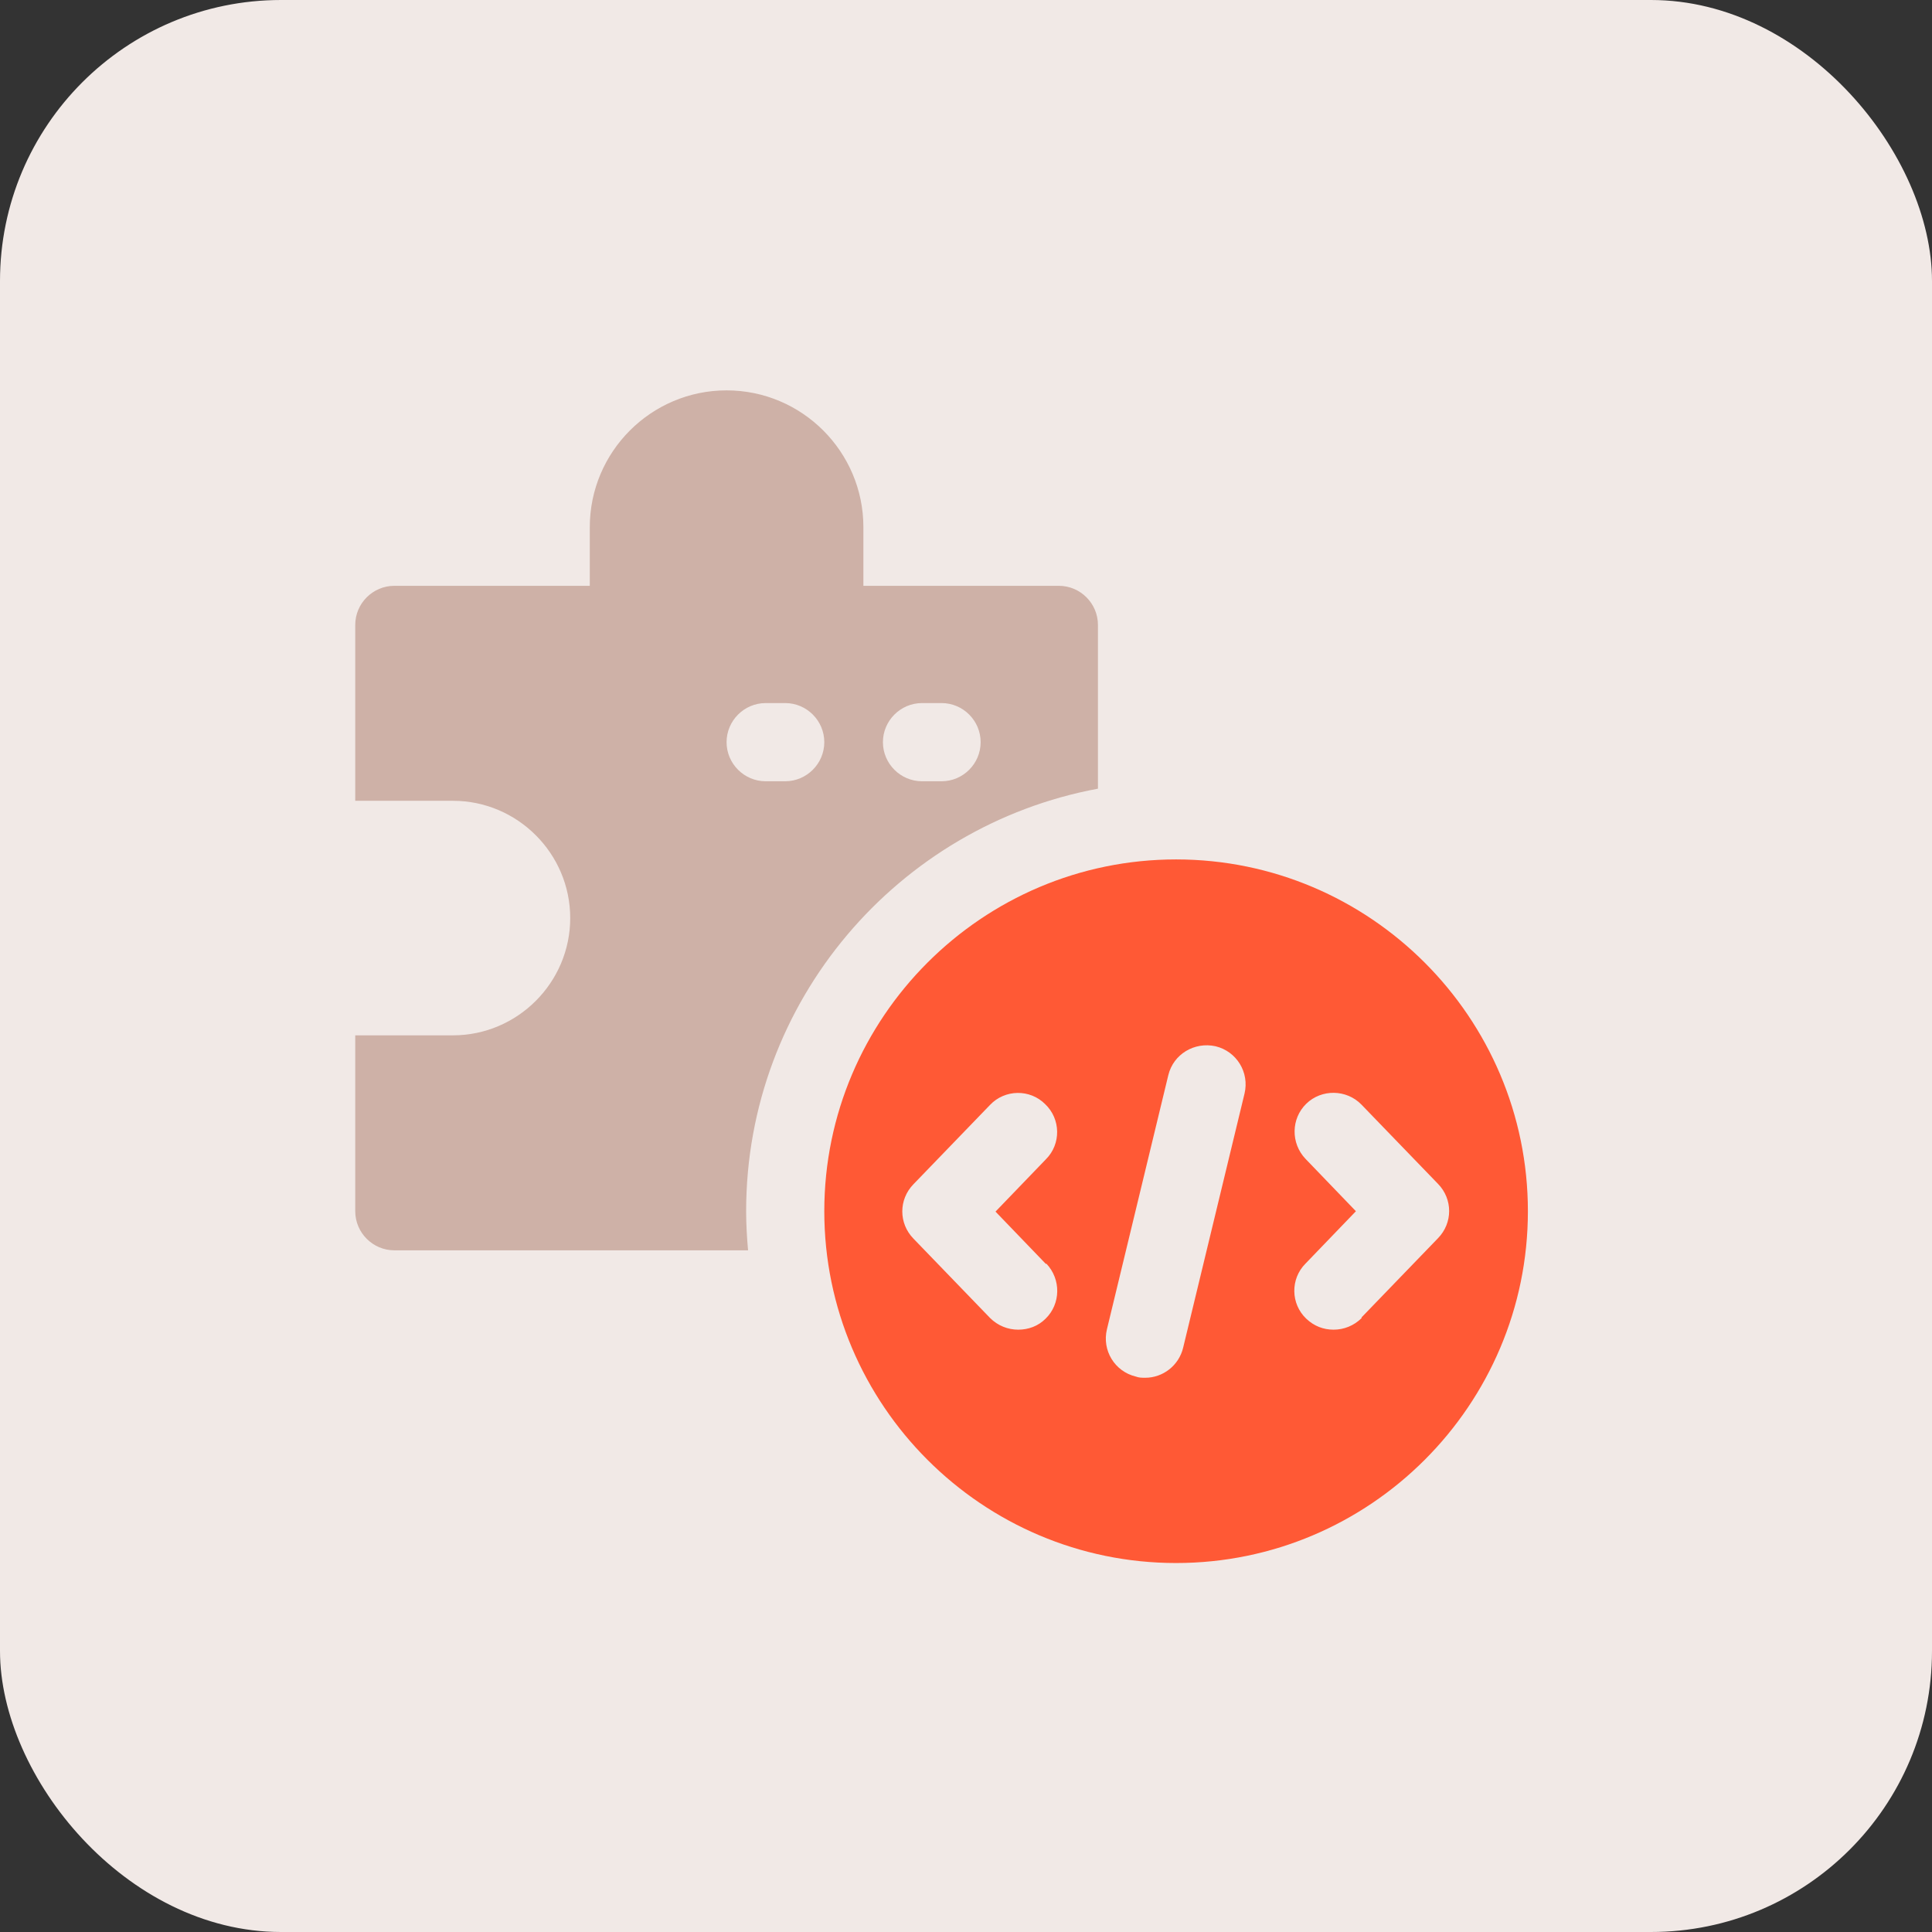 <svg width="55" height="55" viewBox="0 0 55 55" fill="none" xmlns="http://www.w3.org/2000/svg">
<rect x="0" y="0" width="55" height="55" fill="#333333" stroke="none"/>
<rect width="55" height="55" rx="8" fill="#F1E9E6"/>
<path d="M33.481 24.466C27.962 24.466 23.466 28.962 23.466 34.481C23.466 40.001 27.962 44.496 33.481 44.496C39.001 44.496 43.496 40.001 43.496 34.481C43.496 28.962 39.001 24.466 33.481 24.466ZM29.787 35.972C30.21 36.418 30.199 37.119 29.765 37.541C29.553 37.753 29.275 37.853 28.986 37.853C28.696 37.853 28.407 37.742 28.184 37.519L26.003 35.26C25.581 34.826 25.581 34.148 26.003 33.714L28.184 31.455C28.607 31.009 29.32 30.998 29.753 31.432C30.199 31.855 30.21 32.567 29.776 33.001L28.34 34.492L29.776 35.984L29.787 35.972ZM35.429 31.132L33.682 38.365C33.559 38.877 33.103 39.222 32.602 39.222C32.513 39.222 32.424 39.222 32.335 39.188C31.734 39.044 31.367 38.443 31.512 37.842L33.259 30.609C33.404 30.008 34.004 29.652 34.605 29.785C35.206 29.93 35.573 30.531 35.429 31.132ZM38.767 37.519C38.544 37.742 38.255 37.853 37.966 37.853C37.676 37.853 37.41 37.753 37.187 37.541C36.742 37.119 36.731 36.407 37.165 35.972L38.6 34.481L37.165 32.99C36.742 32.545 36.753 31.844 37.187 31.421C37.621 30.998 38.333 31.009 38.756 31.444L40.937 33.702C41.36 34.136 41.36 34.815 40.937 35.249L38.756 37.508L38.767 37.519Z" fill="#FF5935"/>
<path d="M31.256 22.452V17.79C31.256 17.177 30.755 16.677 30.143 16.677H24.579V15.008C24.579 12.86 22.832 11.113 20.684 11.113C18.537 11.113 16.79 12.86 16.79 15.008V16.677H11.226C10.614 16.677 10.113 17.177 10.113 17.79V22.797H12.895C14.731 22.797 16.233 24.299 16.233 26.135C16.233 27.971 14.731 29.474 12.895 29.474H10.113V34.481C10.113 35.093 10.614 35.594 11.226 35.594H21.296C21.263 35.227 21.241 34.86 21.241 34.481C21.241 28.494 25.569 23.509 31.256 22.452ZM26.248 20.015H26.805C27.417 20.015 27.917 20.516 27.917 21.128C27.917 21.74 27.417 22.241 26.805 22.241H26.248C25.636 22.241 25.135 21.74 25.135 21.128C25.135 20.516 25.636 20.015 26.248 20.015ZM20.684 21.128C20.684 20.516 21.185 20.015 21.797 20.015H22.353C22.965 20.015 23.466 20.516 23.466 21.128C23.466 21.74 22.965 22.241 22.353 22.241H21.797C21.185 22.241 20.684 21.74 20.684 21.128Z" fill="#CEB1A7"/>
</svg>
